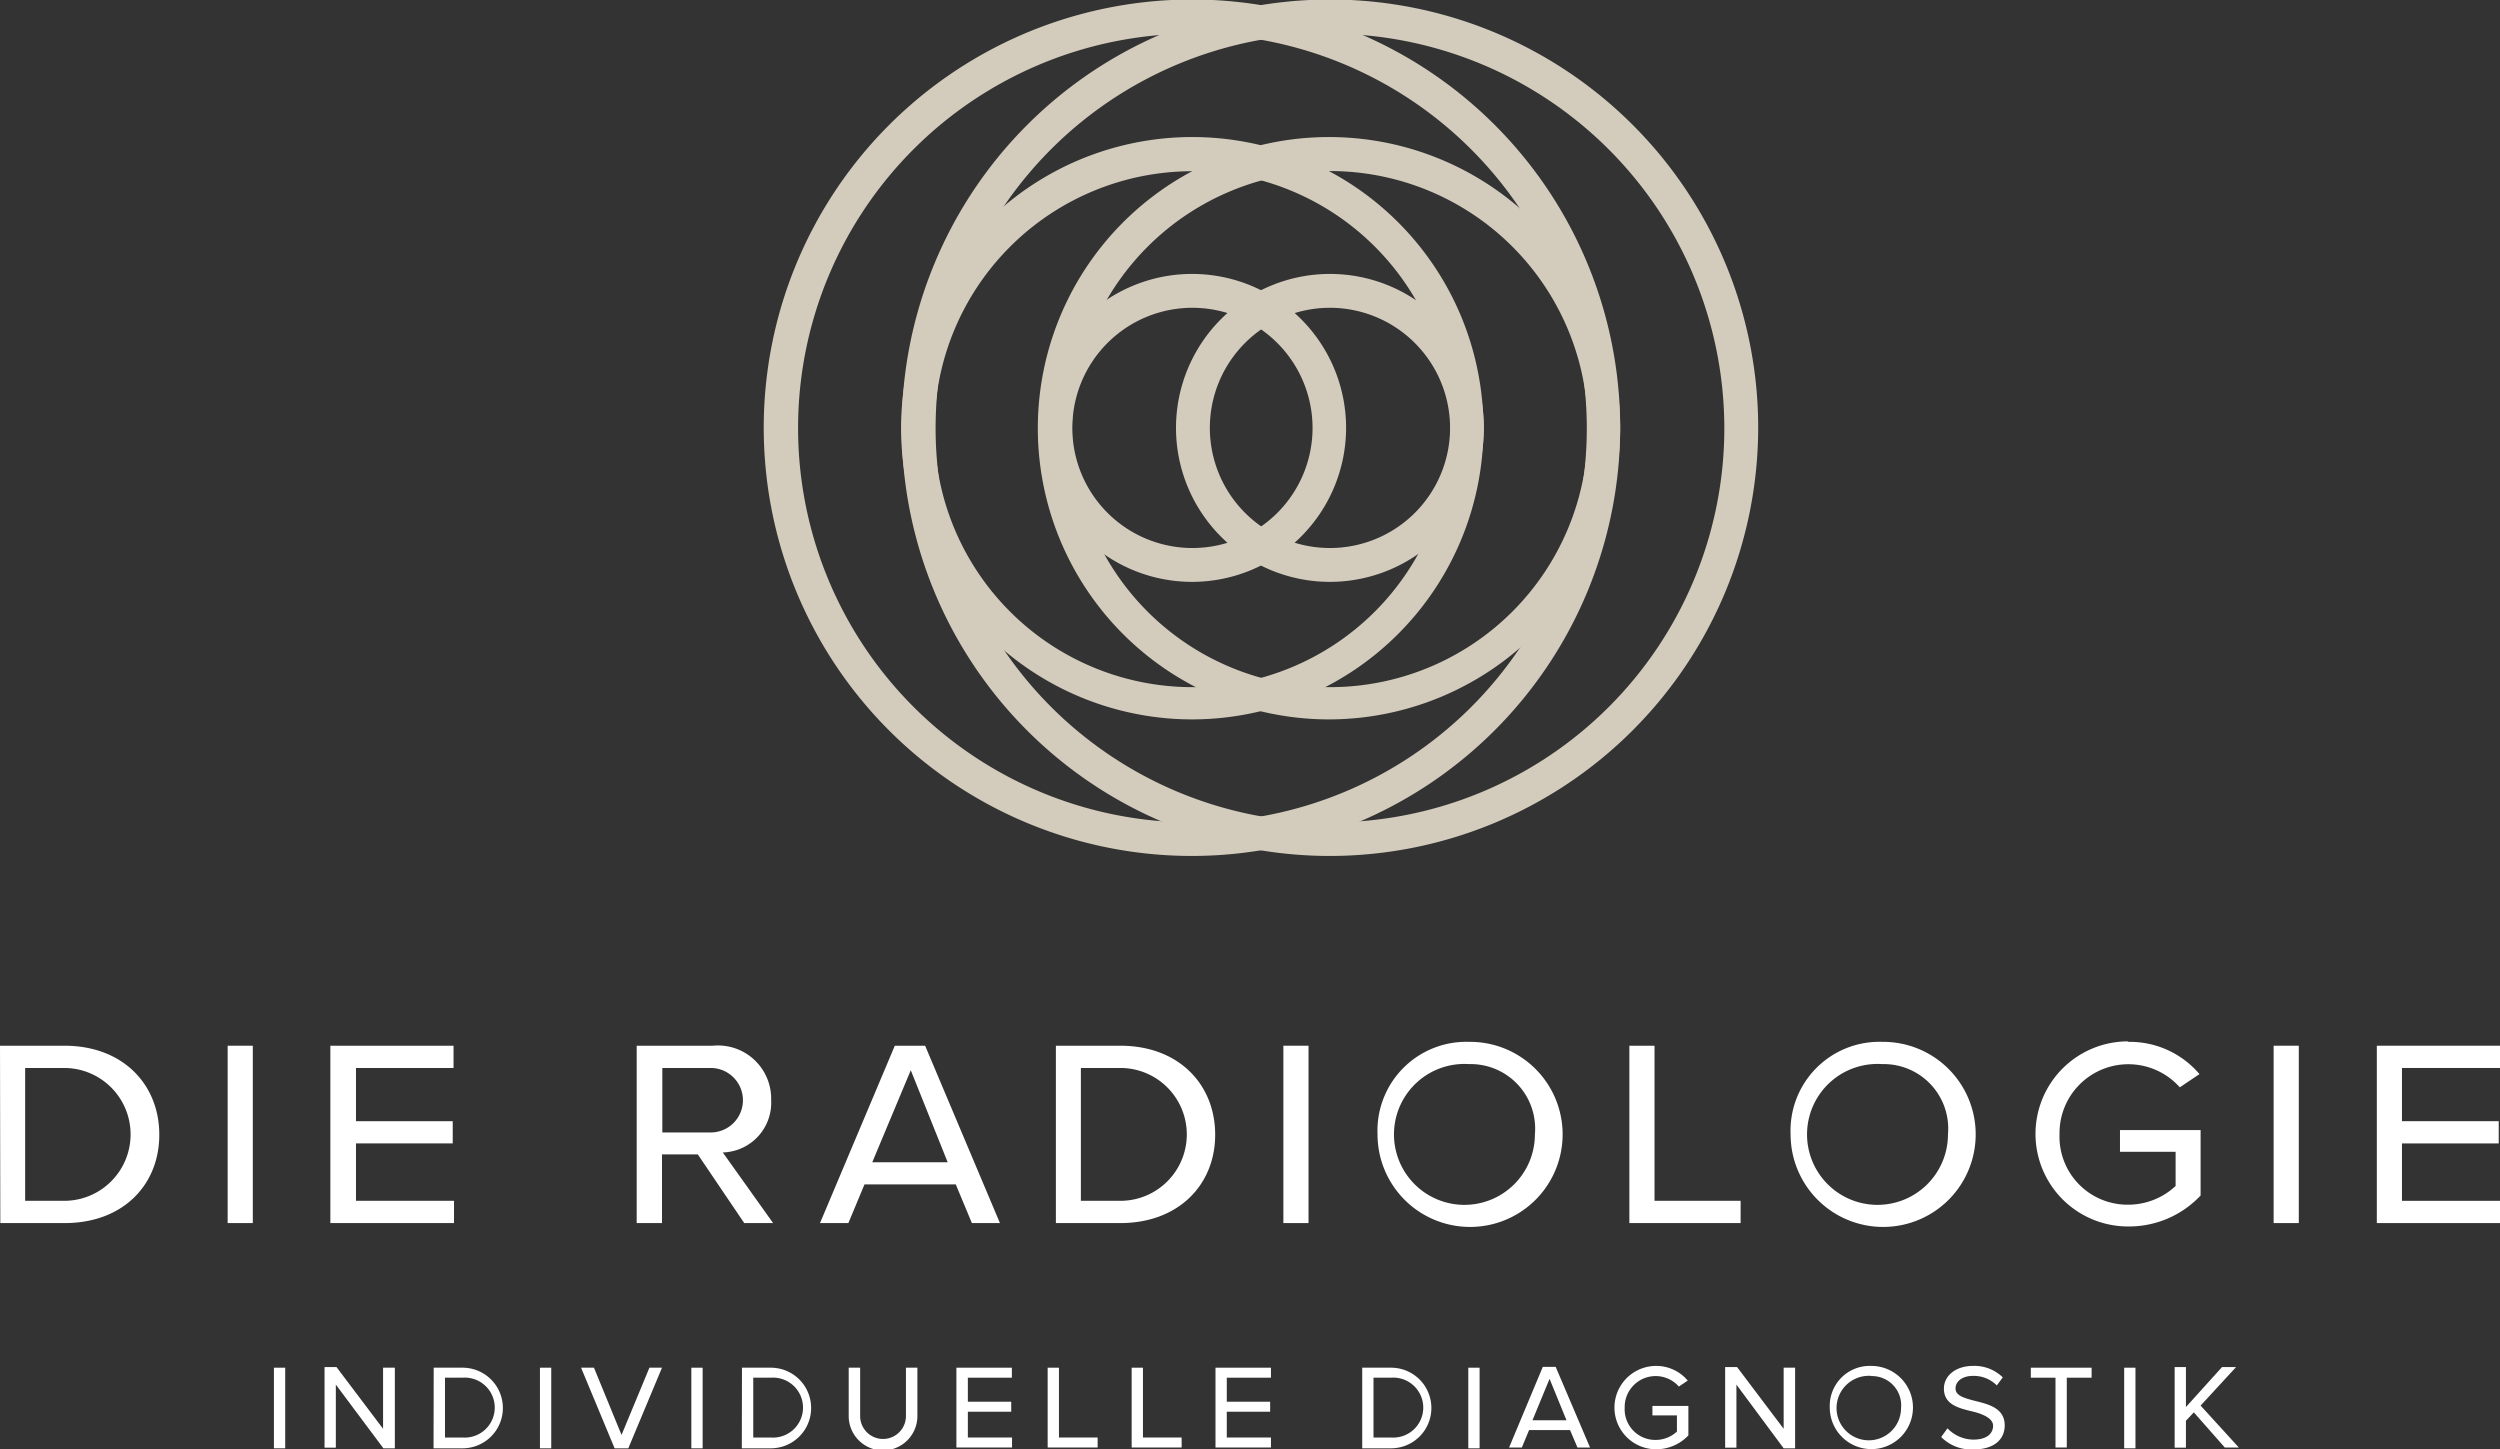 <svg xmlns="http://www.w3.org/2000/svg" id="Ebene_1" data-name="Ebene 1" viewBox="0 0 155.06 89.89"><rect x="0" y="0" width="155.06" height="89.89" fill="#333333" stroke="none"/><defs><style>.cls-1{fill:#d3ccbd;}.cls-2{fill:#fff;}</style></defs><title>logo</title><path class="cls-1" d="M81.47,62A26.56,26.56,0,1,1,108,35.48,26.59,26.59,0,0,1,81.47,62Zm0-51a24.46,24.46,0,1,0,24.46,24.46A24.49,24.49,0,0,0,81.47,11Z" transform="translate(-7.51 -8.91)"></path><path class="cls-1" d="M81.47,53.53A18.06,18.06,0,1,1,99.52,35.48,18.08,18.08,0,0,1,81.47,53.53Zm0-34a16,16,0,1,0,16,16A16,16,0,0,0,81.47,19.52Z" transform="translate(-7.51 -8.91)"></path><path class="cls-1" d="M81.47,45A9.55,9.55,0,1,1,91,35.48,9.56,9.56,0,0,1,81.47,45Zm0-17a7.45,7.45,0,1,0,7.45,7.45A7.46,7.46,0,0,0,81.47,28Z" transform="translate(-7.51 -8.91)"></path><path class="cls-1" d="M90,62a26.56,26.56,0,1,1,26.56-26.56A26.59,26.59,0,0,1,90,62Zm0-51a24.46,24.46,0,1,0,24.46,24.46A24.49,24.49,0,0,0,90,11Z" transform="translate(-7.51 -8.91)"></path><path class="cls-1" d="M90,53.53A18.06,18.06,0,1,1,108,35.48,18.08,18.08,0,0,1,90,53.53Zm0-34a16,16,0,1,0,16,16A16,16,0,0,0,90,19.52Z" transform="translate(-7.51 -8.91)"></path><path class="cls-1" d="M90,45a9.55,9.55,0,1,1,9.55-9.55A9.56,9.56,0,0,1,90,45Zm0-17a7.45,7.45,0,1,0,7.45,7.45A7.46,7.46,0,0,0,90,28Z" transform="translate(-7.51 -8.91)"></path><path class="cls-2" d="M7.51,73.77h4c3.62,0,5.88,2.4,5.88,5.52s-2.26,5.48-5.86,5.48h-4Zm4,1.38H9.07v8.24h2.42a4.12,4.12,0,1,0,0-8.24Z" transform="translate(-7.51 -8.91)"></path><path class="cls-2" d="M21.63,73.77h1.56v11H21.63Z" transform="translate(-7.51 -8.91)"></path><path class="cls-2" d="M28,73.77h7.64v1.38H29.59v3.3h6v1.38h-6v3.56h6.08v1.38H28Z" transform="translate(-7.51 -8.91)"></path><path class="cls-2" d="M50.79,80.51H48.57v4.26H47v-11h4.72a3.3,3.3,0,0,1,3.62,3.36,3.09,3.09,0,0,1-3,3.26l3.12,4.38H53.67Zm.8-5.36h-3v4h3a2,2,0,1,0,0-4Z" transform="translate(-7.51 -8.91)"></path><path class="cls-2" d="M69.53,84.77H67.79l-1-2.4H61.13l-1,2.4H58.37l4.64-11h1.88ZM61.61,81h4.68L64,75.29Z" transform="translate(-7.51 -8.91)"></path><path class="cls-2" d="M73,73.77h4c3.62,0,5.88,2.4,5.88,5.52S80.59,84.77,77,84.77H73Zm4,1.38H74.55v8.24H77a4.12,4.12,0,1,0,0-8.24Z" transform="translate(-7.51 -8.91)"></path><path class="cls-2" d="M87.11,73.77h1.56v11H87.11Z" transform="translate(-7.51 -8.91)"></path><path class="cls-2" d="M98.63,73.53a5.74,5.74,0,1,1-5.68,5.74A5.51,5.51,0,0,1,98.63,73.53Zm0,1.38a4.37,4.37,0,1,0,4.08,4.36A4,4,0,0,0,98.63,74.91Z" transform="translate(-7.51 -8.91)"></path><path class="cls-2" d="M108.57,73.77h1.56v9.62h5.34v1.38h-6.9Z" transform="translate(-7.51 -8.91)"></path><path class="cls-2" d="M124.25,73.53a5.74,5.74,0,1,1-5.68,5.74A5.51,5.51,0,0,1,124.25,73.53Zm0,1.38a4.37,4.37,0,1,0,4.08,4.36A4,4,0,0,0,124.25,74.91Z" transform="translate(-7.51 -8.91)"></path><path class="cls-2" d="M139.51,73.53a5.67,5.67,0,0,1,4.42,2l-1.22.82a4.27,4.27,0,0,0-7.46,2.9,4.22,4.22,0,0,0,4.26,4.38,4.31,4.31,0,0,0,2.94-1.16V80.35H139V79h5v4.06a6.09,6.09,0,0,1-4.5,1.92,5.74,5.74,0,1,1,0-11.48Z" transform="translate(-7.51 -8.91)"></path><path class="cls-2" d="M148.53,73.77h1.56v11h-1.56Z" transform="translate(-7.51 -8.91)"></path><path class="cls-2" d="M154.93,73.77h7.64v1.38h-6.08v3.3h6v1.38h-6v3.56h6.08v1.38h-7.64Z" transform="translate(-7.51 -8.91)"></path><path class="cls-2" d="M24.5,93.74h.7v5h-.7Z" transform="translate(-7.51 -8.91)"></path><path class="cls-2" d="M28.34,94.79v3.91h-.7v-5h.74l2.89,3.83V93.74H32v5h-.71Z" transform="translate(-7.51 -8.91)"></path><path class="cls-2" d="M34.41,93.74H36.2a2.48,2.48,0,1,1,0,5h-1.8Zm1.8.62h-1.1v3.71H36.2a1.86,1.86,0,1,0,0-3.71Z" transform="translate(-7.51 -8.91)"></path><path class="cls-2" d="M41,93.74h.7v5H41Z" transform="translate(-7.51 -8.91)"></path><path class="cls-2" d="M43.55,93.74h.8l1.71,4.17,1.73-4.17h.78l-2.09,5h-.85Z" transform="translate(-7.51 -8.91)"></path><path class="cls-2" d="M50.39,93.74h.7v5h-.7Z" transform="translate(-7.51 -8.91)"></path><path class="cls-2" d="M53.53,93.74h1.79a2.48,2.48,0,1,1,0,5h-1.8Zm1.8.62h-1.1v3.71h1.09a1.86,1.86,0,1,0,0-3.71Z" transform="translate(-7.51 -8.91)"></path><path class="cls-2" d="M60.15,93.74h.71v3a1.42,1.42,0,1,0,2.84,0v-3h.71v3a2.13,2.13,0,0,1-4.26,0Z" transform="translate(-7.51 -8.91)"></path><path class="cls-2" d="M66.83,93.74h3.44v.62H67.54v1.49h2.69v.62H67.54v1.6h2.74v.62H66.83Z" transform="translate(-7.51 -8.91)"></path><path class="cls-2" d="M72.49,93.74h.7v4.33h2.4v.62H72.49Z" transform="translate(-7.51 -8.91)"></path><path class="cls-2" d="M77.7,93.74h.7v4.33h2.4v.62H77.7Z" transform="translate(-7.51 -8.91)"></path><path class="cls-2" d="M82.9,93.74h3.44v.62H83.6v1.49h2.69v.62H83.6v1.6h2.74v.62H82.9Z" transform="translate(-7.51 -8.91)"></path><path class="cls-2" d="M92,93.74h1.79a2.48,2.48,0,1,1,0,5H92Zm1.8.62h-1.1v3.71h1.09a1.86,1.86,0,1,0,0-3.71Z" transform="translate(-7.51 -8.91)"></path><path class="cls-2" d="M98.58,93.74h.7v5h-.7Z" transform="translate(-7.51 -8.91)"></path><path class="cls-2" d="M106.13,98.69h-.78l-.46-1.08h-2.54l-.45,1.08h-.79l2.09-5H104ZM102.56,97h2.11l-1.05-2.57Z" transform="translate(-7.51 -8.91)"></path><path class="cls-2" d="M110.19,93.63a2.55,2.55,0,0,1,2,.91l-.55.37a1.92,1.92,0,0,0-3.36,1.31,1.9,1.9,0,0,0,1.92,2,1.94,1.94,0,0,0,1.32-.52v-1H110v-.59h2.23v1.83a2.75,2.75,0,0,1-2,.86,2.58,2.58,0,1,1,0-5.17Z" transform="translate(-7.51 -8.91)"></path><path class="cls-2" d="M115.21,94.79v3.91h-.7v-5h.74l2.89,3.83V93.74h.71v5h-.71Z" transform="translate(-7.51 -8.91)"></path><path class="cls-2" d="M123.58,93.63A2.58,2.58,0,1,1,121,96.22,2.48,2.48,0,0,1,123.58,93.63Zm0,.62a2,2,0,1,0,1.84,2A1.81,1.81,0,0,0,123.58,94.26Z" transform="translate(-7.51 -8.91)"></path><path class="cls-2" d="M128.3,97.5a2.25,2.25,0,0,0,1.61.7c.87,0,1.22-.41,1.22-.86s-.62-.73-1.3-.89c-.83-.2-1.75-.42-1.75-1.41,0-.83.77-1.41,1.79-1.41a2.51,2.51,0,0,1,1.86.71l-.37.5a2,2,0,0,0-1.5-.59c-.61,0-1.06.32-1.06.78s.57.6,1.21.77c.85.21,1.84.45,1.84,1.52,0,.84-.62,1.49-1.94,1.49a2.63,2.63,0,0,1-2-.77Z" transform="translate(-7.51 -8.91)"></path><path class="cls-2" d="M135,94.36h-1.53v-.62h3.77v.62h-1.54v4.33H135Z" transform="translate(-7.51 -8.91)"></path><path class="cls-2" d="M139.26,93.74h.7v5h-.7Z" transform="translate(-7.51 -8.91)"></path><path class="cls-2" d="M143.58,96.51l-.49.52v1.67h-.7v-5h.7v2.48l2.24-2.48h.87L144,96.09l2.37,2.6h-.87Z" transform="translate(-7.51 -8.91)"></path></svg>